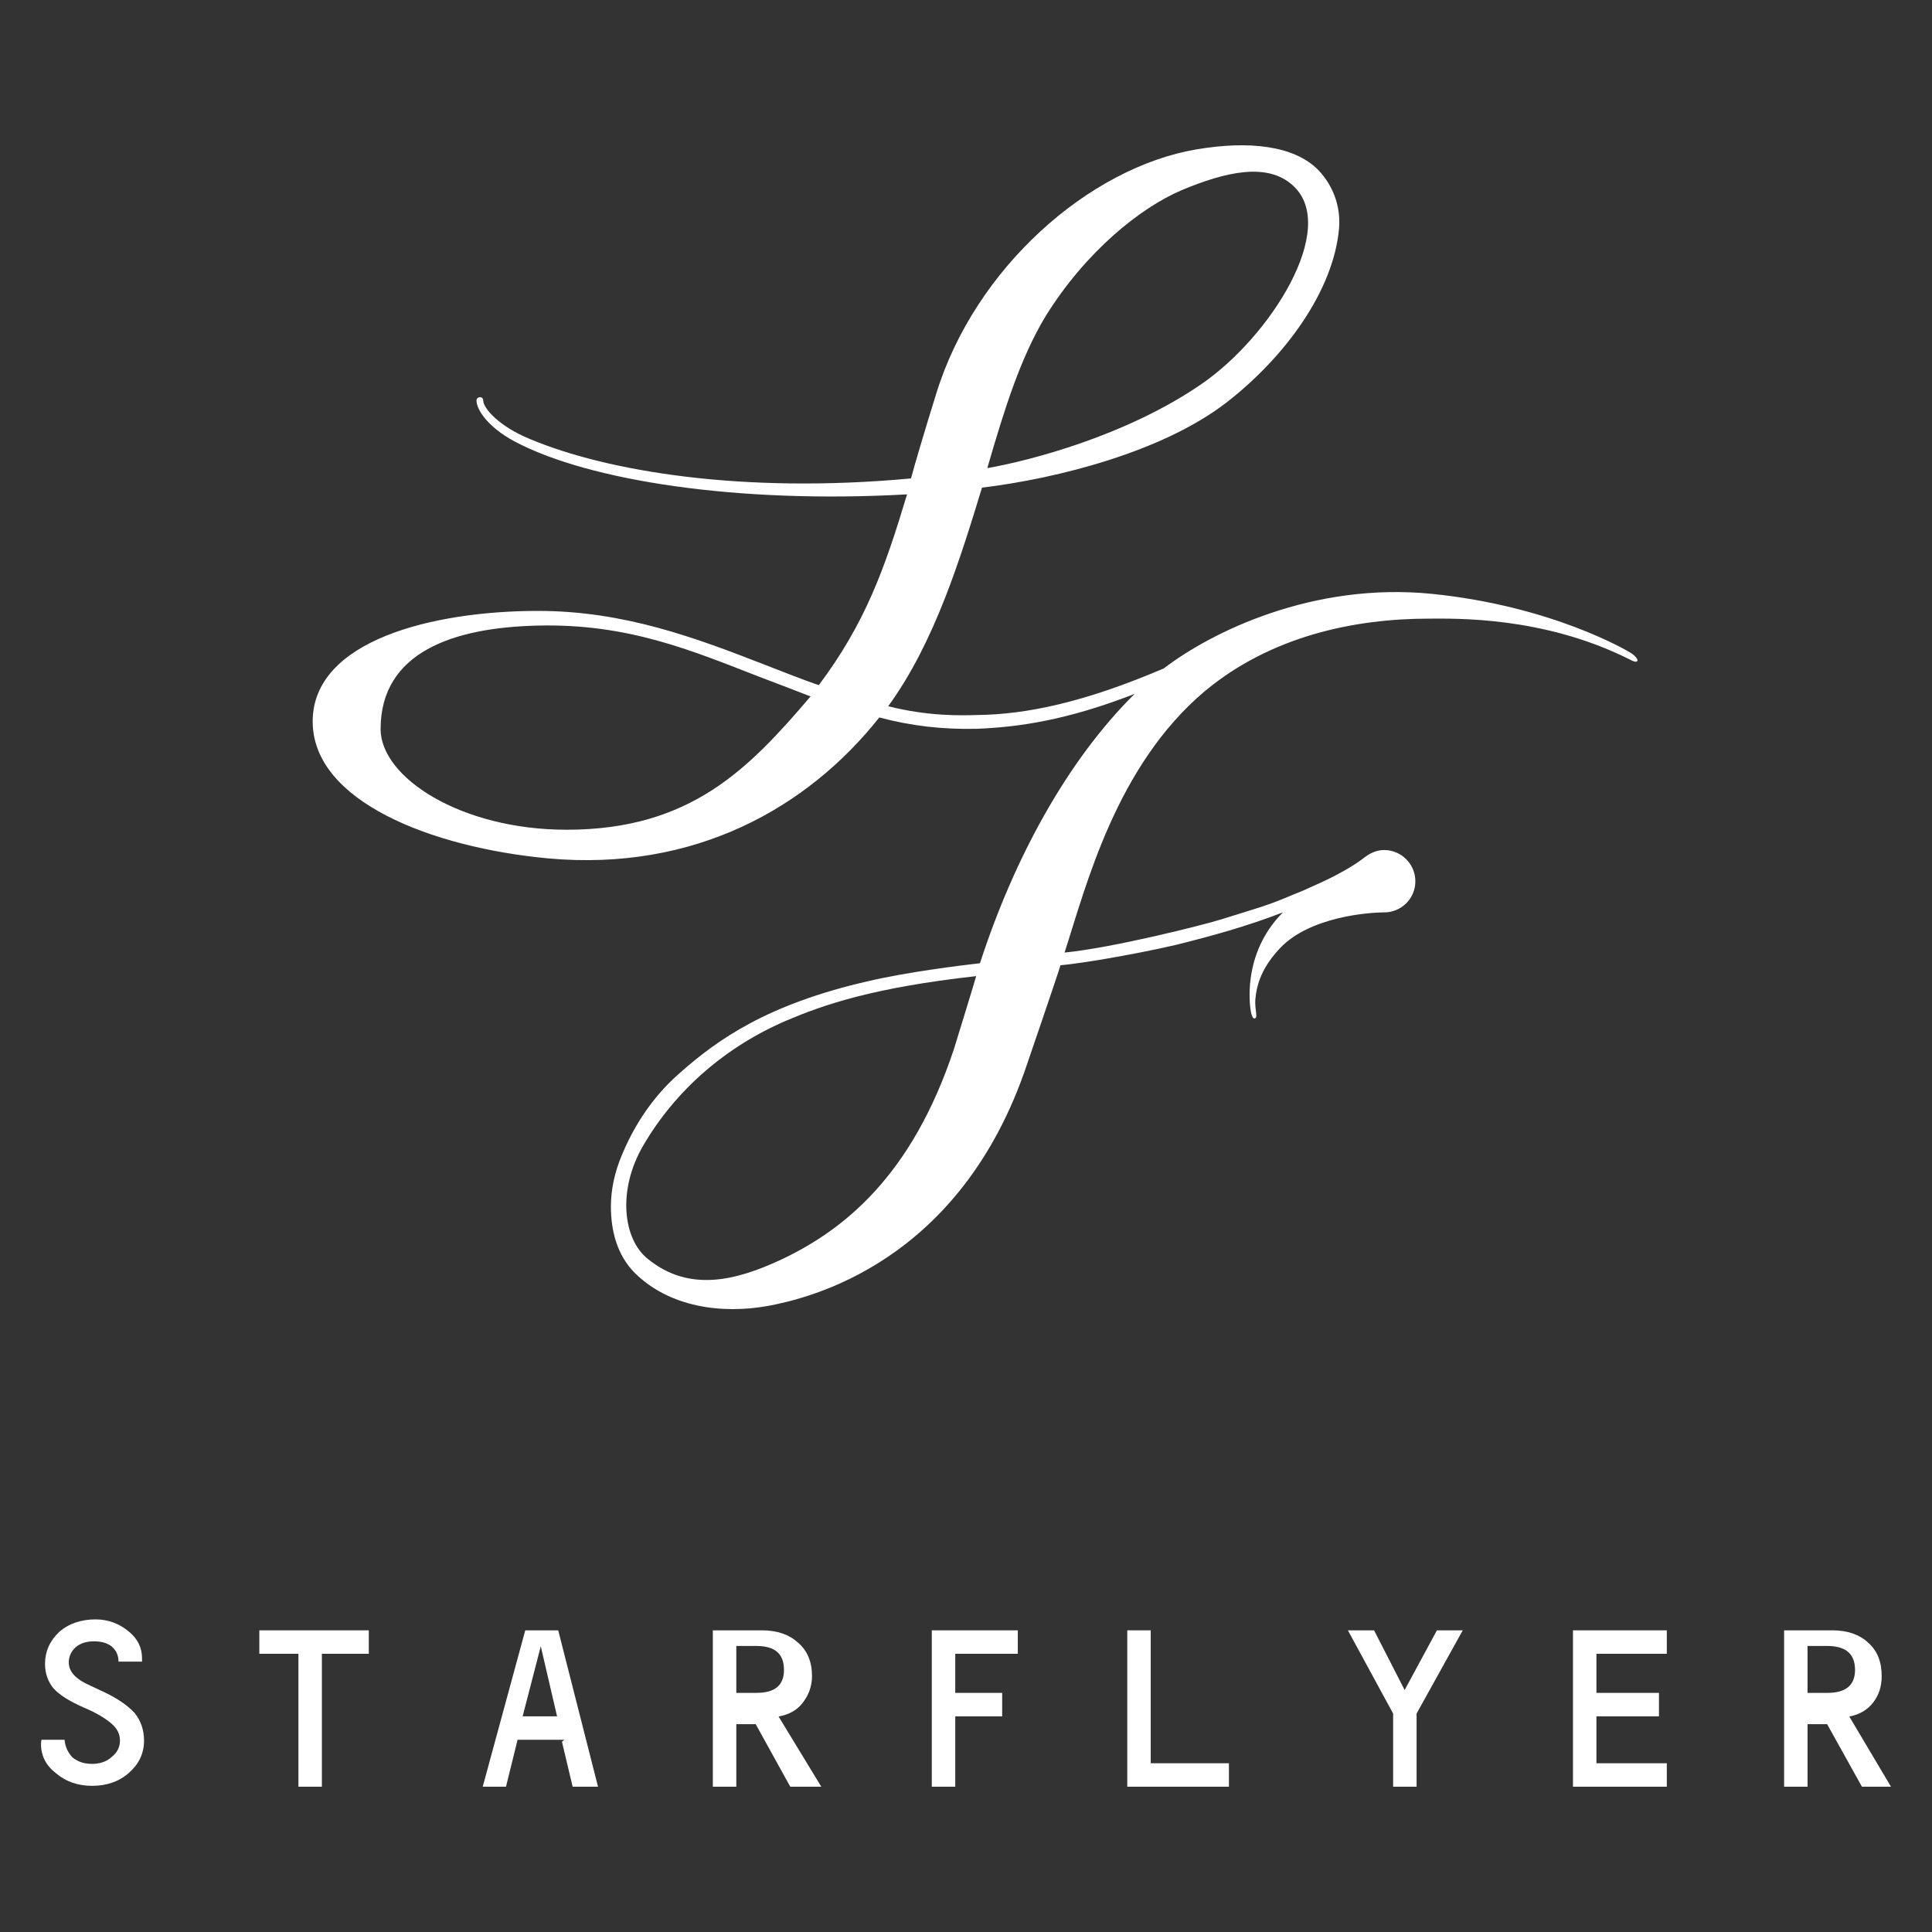 <?xml version="1.0" encoding="utf-8"?>
<!-- Generator: Adobe Illustrator 24.3.0, SVG Export Plug-In . SVG Version: 6.00 Build 0)  -->
<svg version="1.1" id="レイヤー_1" xmlns="http://www.w3.org/2000/svg" xmlns:xlink="http://www.w3.org/1999/xlink" x="0px"
	 y="0px" viewBox="0 0 200 200" style="enable-background:new 0 0 200 200;" xml:space="preserve">
<rect x="0" y="0" width="200" height="200" fill="#333333" stroke="none"/>
<style type="text/css">
	.st0{fill:#FFFFFF;}
</style>
<g id="正方形_x5F_黒_1_">
	<g>
		<path class="st0" d="M168.846,67.607c-0.346-0.226-8.133-4.86-20.587-6.128c-12.368-1.249-22.889,3.967-27.783,7.716
			c-8.124,3.471-14.148,4.773-19.373,4.825c-1.589,0.044-4.956,0.148-9.158-0.91c4.845-6.641,7.517-15.469,9.712-22.628
			c7.872-0.954,18.756-3.733,25.336-8.836c5.928-4.601,11.074-11.474,11.631-18.061c0.182-2.431-0.764-4.532-2.161-5.99
			c-2.535-2.569-7.281-3.038-12.629-2.126c-11.11,1.891-22.948,12.298-26.933,25.344c-1.074,3.446-2.213,7.264-2.594,8.714
			c-17.481,1.624-31.499-0.747-39.431-4.072c-3.228-1.318-4.852-3.203-4.852-3.992c0-0.218-0.156-0.347-0.321-0.347
			c-0.2,0-0.374,0.13-0.374,0.347c0,0.918,1.138,2.734,3.942,4.235c7.646,4.063,23.06,6.467,40.627,5.478
			c-2.353,7.838-4.348,13.349-9.131,19.745c-1.31-0.416-4.062-1.519-5.667-2.134c-7.109-2.77-14.512-5.547-23.409-5.547
			c-10.789,0-23.322,3.021-23.322,11.449c0,8.244,12.281,13.045,24.397,14.173c15.156,1.371,26.845-5.235,34.258-14.592
			c3.385,0.895,6.588,1.251,10.078,1.174c4.261-0.167,9.286-0.86,16.351-3.611c-6.943,6.865-12.472,16.985-16.005,27.878
			c-2.022,0.234-7.498,0.902-11.648,1.875c-10.424,2.396-15.509,6.034-19.39,9.453c-1.726,1.509-4.2,4.122-6.023,8.505
			c-0.772,1.831-1.146,3.637-1.146,5.346c0,2.544,0.642,5.034,2.473,6.884c3.567,3.532,8.966,4.287,13.809,3.41
			c4.044-0.764,19.885-4.312,26.802-25.032c0,0,3.307-9.641,3.454-10.231c2.821-0.243,10.094-1.58,13.271-2.439
			c2.047-0.529,5.927-1.544,9.764-3.038c-4.349,4.339-3.394,9.947-3.316,10.319c0.078,0.416,0.226,0.722,0.392,0.661
			c0.364-0.079-0.009-0.868,0.06-1.944c0.139-1.632,0.712-3.385,2.595-5.365c3.073-3.212,9.123-3.664,10.737-3.664
			c1.788,0,3.237-1.44,3.237-3.218c0-1.781-1.449-3.239-3.237-3.239c-0.703,0-1.346,0.27-1.892,0.668l0,0
			c-0.087,0.017-1.449,1.32-5.502,3.082c-0.696,0.331-1.363,0.617-2.058,0.885c-2.804,1.18-3.282,1.251-7.43,2.551
			c-1.944,0.6-11.188,2.935-16.197,3.429c2.231-6.882,5.321-19.32,14.523-27.062c6.847-5.701,15.475-7.507,23.2-7.507
			c2.612,0,11.761-0.278,20.674,4.174c0.546,0.278,0.772,0.381,0.911,0.19C169.557,68.239,169.272,67.883,168.846,67.607
			 M108.272,32.681c4.115-6.605,9.756-11.171,14.052-12.993c4.487-1.883,8.888-2.935,11.544-0.46
			c4.757,4.358-2.343,15.657-9.565,20.58c-7.715,5.293-17.697,7.888-22.098,8.652C103.967,42.41,105.6,37.089,108.272,32.681
			 M58.661,85.894c-10.954,0-19.261-5.407-19.261-10.424c0-7.967,7.551-10.52,16.292-10.71c9.304-0.217,15.797,2.536,22.966,5.321
			c0.946,0.347,3.671,1.406,5.251,2.013C77.512,79.592,71.489,85.894,58.661,85.894 M98.75,108.6
			c-4.348,13.098-11.371,18.774-18.088,21.89c-4.4,2.013-9.27,3.35-13.583-0.155c-2.578-2.032-3.194-7.11-0.495-11.744
			c3.359-5.764,8.583-10.277,14.868-12.96c3.836-1.621,8.913-3.394,19.599-4.582C101.051,101.145,98.75,108.6,98.75,108.6z"/>
		<path class="st0" d="M14.704,172.008h-2.437c0-0.655-0.241-1.158-0.7-1.563c-0.436-0.349-1.037-0.535-1.857-0.535
			c-0.732,0-1.377,0.186-1.88,0.611c-0.46,0.429-0.71,0.941-0.71,1.565c0,0.861,0.579,1.602,1.781,2.196l1.966,0.928
			c1.421,0.676,2.426,1.42,3.08,2.129c0.635,0.811,0.963,1.739,0.963,2.853c0,1.331-0.546,2.436-1.552,3.321
			c-1.005,0.906-2.316,1.355-3.812,1.355c-1.487,0-2.731-0.436-3.736-1.29c-1.049-0.808-1.564-1.812-1.564-3.026
			c0-0.087,0-0.262,0.046-0.449h2.391c0.067,0.744,0.361,1.333,0.82,1.825c0.556,0.438,1.167,0.668,2.043,0.668
			c0.776,0,1.496-0.23,2.02-0.722c0.568-0.438,0.852-1.028,0.852-1.682c0-0.676-0.284-1.257-0.852-1.739
			c-0.525-0.477-1.508-1.114-2.906-1.693c-1.463-0.655-2.513-1.288-3.147-2.01c-0.525-0.644-0.852-1.509-0.852-2.469
			c0-1.376,0.525-2.445,1.451-3.332c0.997-0.876,2.285-1.311,3.782-1.311c1.279,0,2.437,0.427,3.398,1.225
			c0.951,0.741,1.41,1.715,1.41,2.794V172.008z"/>
		<polygon class="st0" points="33.321,171.199 33.321,184.96 30.893,184.96 30.893,171.199 26.846,171.199 26.846,168.771 
			38.178,168.771 38.178,171.199 		"/>
		<path class="st0" d="M58.414,180.103H53.58l-1.2,4.857h-2.409l4.404-16.189h3.412l4.12,16.189H59.28l-1.106-4.651 M57.667,177.675
			l-1.686-7.254l-1.878,7.254H57.667z"/>
		<path class="st0" d="M76.222,177.675v7.285h-2.428v-16.189h5.061c1.626,0,2.841,0.442,3.773,1.287
			c0.942,0.813,1.431,1.964,1.431,3.443c0,1.109-0.37,1.997-0.956,2.766c-0.573,0.75-1.387,1.215-2.504,1.427l4.422,7.266h-3.211
			l-3.581-6.476h-2.008 M76.222,175.246h2.069c1.932,0,2.866-0.784,2.866-2.376c0-1.677-0.935-2.481-2.866-2.481h-2.069V175.246z"/>
		<polygon class="st0" points="98.887,171.199 98.887,175.246 103.744,175.246 103.744,177.675 98.887,177.675 98.887,184.96 
			96.459,184.96 96.459,168.771 105.362,168.771 105.362,171.199 		"/>
		<polygon class="st0" points="119.123,182.531 127.218,182.531 127.218,184.96 116.695,184.96 116.695,168.771 119.123,168.771 		
			"/>
		<polygon class="st0" points="145.408,174.949 148.75,168.771 151.424,168.771 146.644,177.388 146.644,184.96 144.216,184.96 
			144.216,177.388 139.534,168.771 142.242,168.771 		"/>
		<polygon class="st0" points="165.262,171.199 165.262,175.246 171.737,175.246 171.737,177.675 165.262,177.675 165.262,182.531 
			172.547,182.531 172.547,184.96 162.833,184.96 162.833,168.771 172.547,168.771 172.547,171.199 		"/>
		<path class="st0" d="M187.117,177.675v7.285h-2.428v-16.189h5.008c1.551,0,2.814,0.442,3.703,1.287
			c0.932,0.813,1.391,1.964,1.391,3.443c0,1.109-0.299,1.997-0.898,2.766c-0.599,0.75-1.381,1.215-2.453,1.427l4.314,7.266h-3.007
			l-3.603-6.476h-2.026 M187.117,175.246h2.06c1.89,0,2.855-0.784,2.855-2.376c0-1.677-0.965-2.481-2.906-2.481h-2.01V175.246z"/>
	</g>
</g>
</svg>
